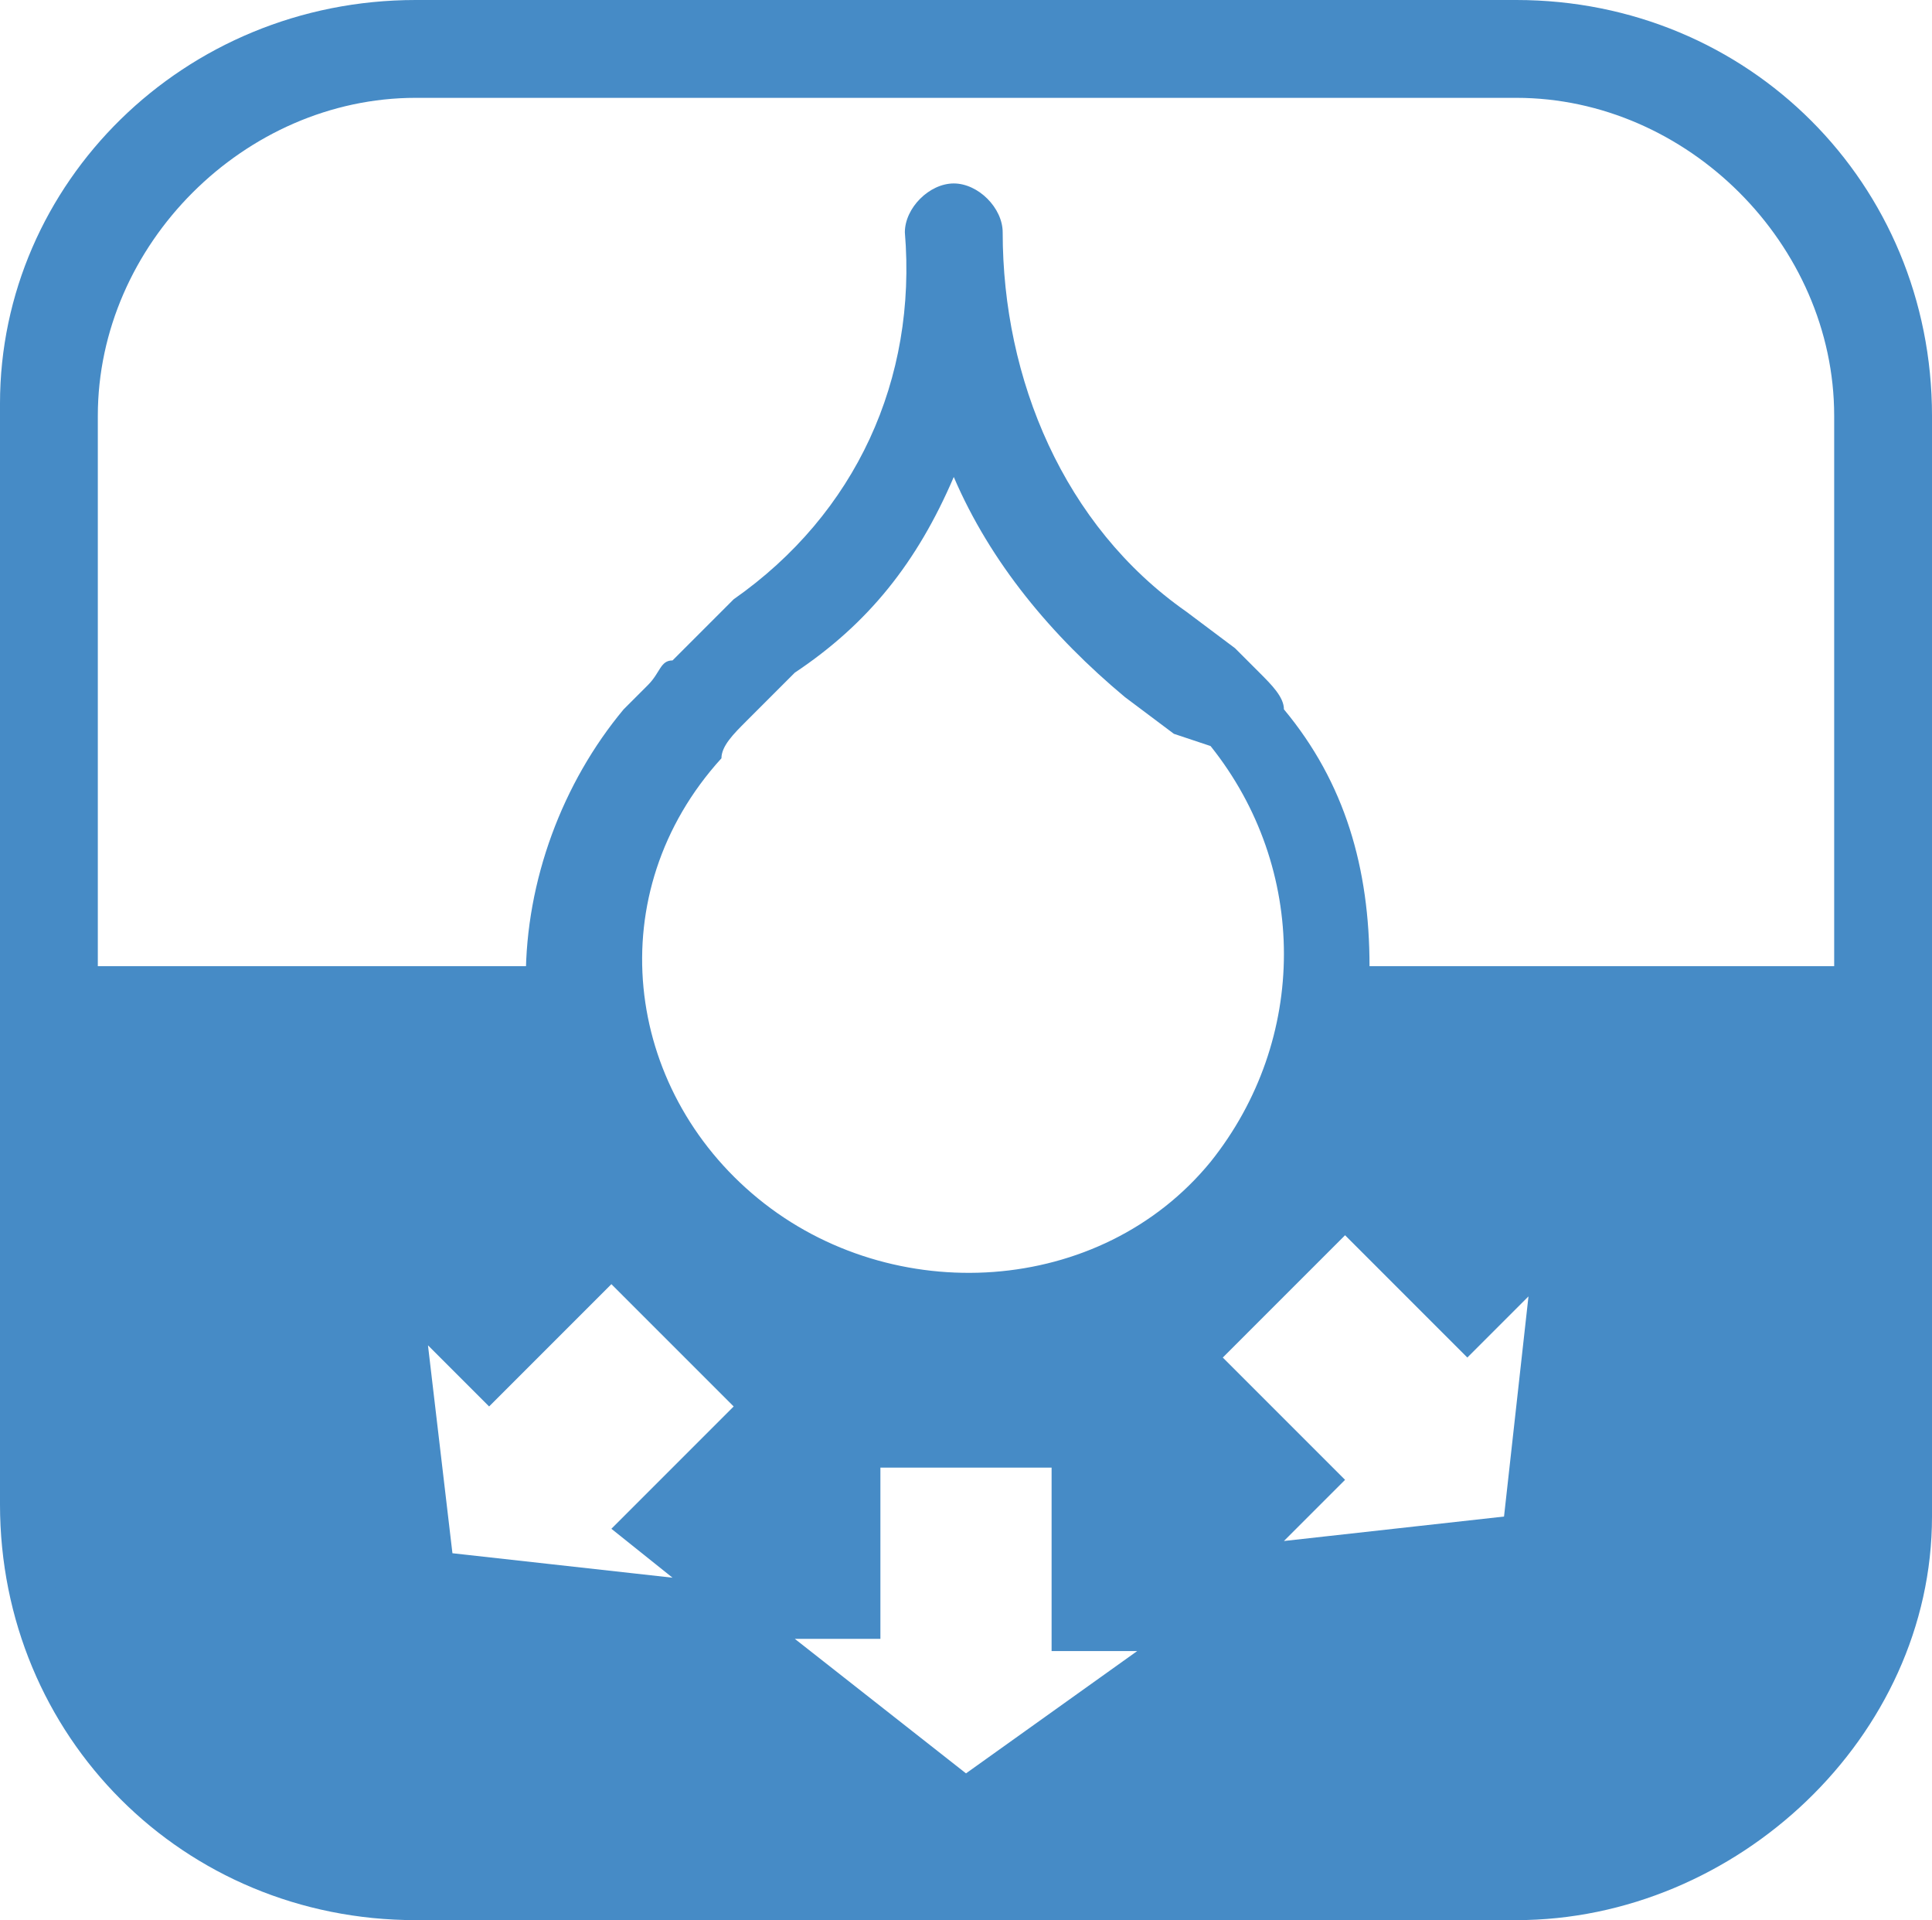 <?xml version="1.0" encoding="utf-8"?>
<!-- Generator: Adobe Illustrator 22.1.0, SVG Export Plug-In . SVG Version: 6.00 Build 0)  -->
<svg version="1.1" id="Layer_1" xmlns="http://www.w3.org/2000/svg" xmlns:xlink="http://www.w3.org/1999/xlink" x="0px" y="0px"
	 viewBox="0 0 15.8 15.7" style="enable-background:new 0 0 15.8 15.7;" xml:space="preserve">
<style type="text/css">
	.st0{fill:#468BC6;}
	.st1{clip-path:url(#SVGID_2_);}
</style>
<title>product_ico5</title>
<g id="Layer_2">
	<g id="文字">
		<path class="st0" d="M12.4,15.7h-9c-1.9,0-3.4-1.5-3.4-3.4l0,0v-9C0,1.5,1.5,0,3.4,0l0,0h9c1.9,0,3.4,1.5,3.4,3.4l0,0v9
			C15.8,14.2,14.2,15.7,12.4,15.7L12.4,15.7z M3.4,0.8C2,0.8,0.8,2,0.8,3.4v9C0.8,13.8,2,15,3.4,15l0,0h9c1.4,0,2.6-1.2,2.6-2.6l0,0
			v-9c0-1.4-1.2-2.6-2.6-2.6l0,0C12.4,0.8,3.4,0.8,3.4,0.8z"/>
		<g>
			<g>
				<defs>
					<path id="SVGID_1_" d="M3.4,0.4c-1.7,0-3,1.3-3,3v9c0,1.7,1.3,3,3,3h9c1.7,0,3-1.3,3-3v-9c0-1.7-1.3-3-3-3L3.4,0.4z"/>
				</defs>
				<clipPath id="SVGID_2_">
					<use xlink:href="#SVGID_1_"  style="overflow:visible;"/>
				</clipPath>
				<g class="st1">
					<path class="st0" d="M7.8,11.4c-1.9,0-3.5-1.5-3.5-3.4l0,0c0-0.8,0.3-1.6,0.8-2.2l0,0l0.2-0.2c0.1-0.1,0.1-0.2,0.2-0.2L6,4.9
						c1-0.7,1.5-1.8,1.4-3c0-0.2,0.2-0.4,0.4-0.4c0.2,0,0.4,0.2,0.4,0.4c0,1.2,0.5,2.4,1.5,3.1l0.4,0.3l0.2,0.2l0,0
						c0.1,0.1,0.2,0.2,0.2,0.3c0.5,0.6,0.7,1.3,0.7,2.1C11.3,9.8,9.7,11.4,7.8,11.4L7.8,11.4z M5.9,6.2L5.9,6.2
						c-1,1.1-0.8,2.7,0.3,3.6S9,10.6,9.9,9.5c0.8-1,0.8-2.4,0-3.4l0,0l0,0L9.6,6L9.2,5.7C8.6,5.2,8.1,4.6,7.8,3.9
						C7.5,4.6,7.1,5.1,6.5,5.5L6.1,5.9C6,6,5.9,6.1,5.9,6.2L5.9,6.2z"/>
					<path class="st0" d="M12.3,12.4l-1.8,0.2l0.5-0.5l-1-1l1-1l1,1l0.5-0.5L12.3,12.4z M7.9,14.5l-1.4-1.1h0.7V12h1.4v1.5h0.7
						L7.9,14.5z M5.5,12.9l-1.8-0.2L3.5,11L4,11.5l1-1l1,1l-1,1L5.5,12.9z M10.8,7.9c0,1.7-1.4,3-3,3s-3-1.4-3-3h-6.5v9.4h19.1V7.9
						H10.8z"/>
				</g>
			</g>
		</g>
	</g>
</g>
</svg>
